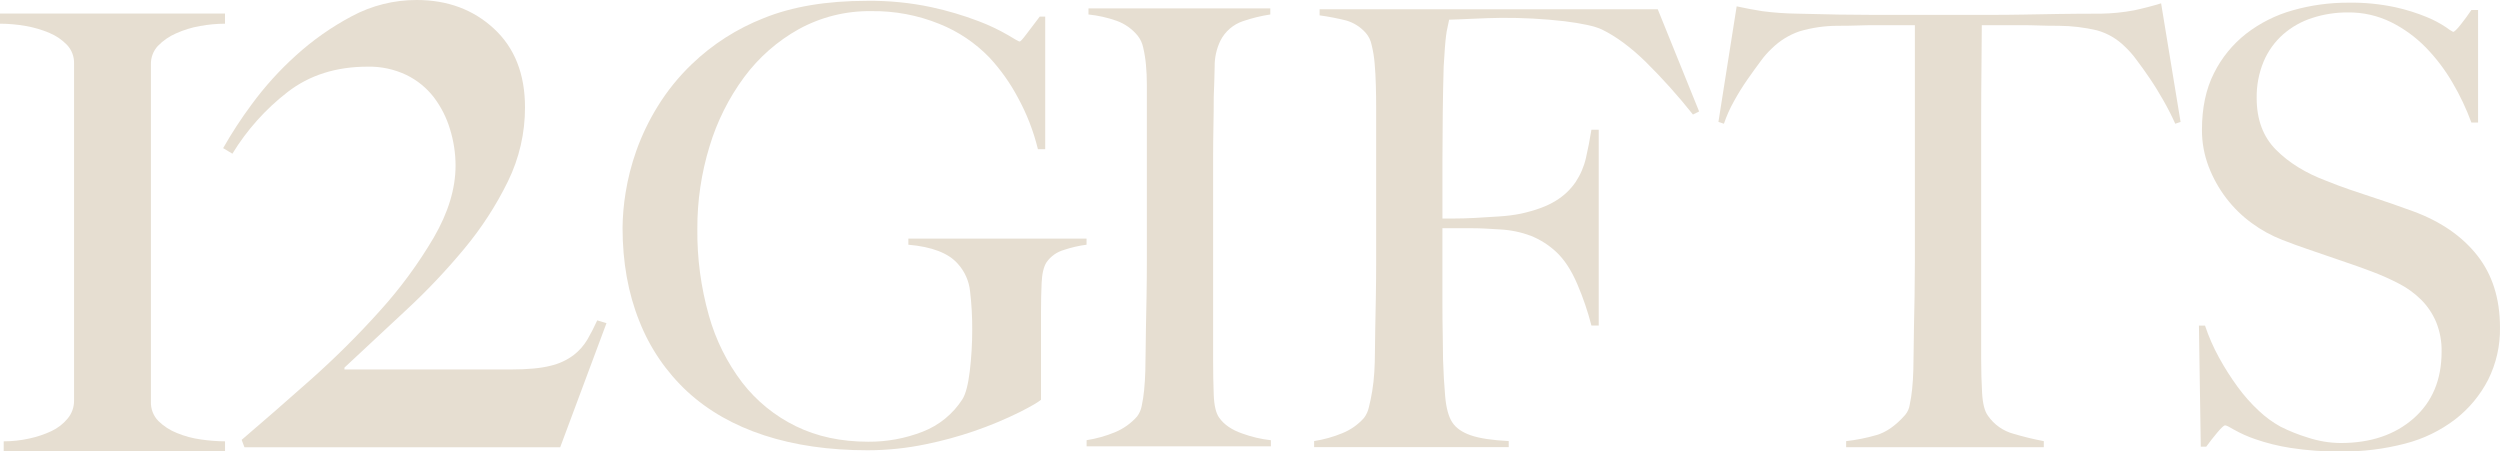 <?xml version="1.0" encoding="UTF-8"?><svg id="_レイヤー_2" xmlns="http://www.w3.org/2000/svg" xmlns:xlink="http://www.w3.org/1999/xlink" viewBox="0 0 1035 186.92"><defs><style>.cls-1{fill:none;}.cls-2{fill:#e6ded1;}.cls-3{clip-path:url(#clippath);}</style><clipPath id="clippath"><rect class="cls-1" width="1035" height="186.92"/></clipPath></defs><g id="_グループ_338"><g class="cls-3"><g id="_グループ_337"><path id="_パス_320" class="cls-2" d="M1.53,186.92v-4.21c3.55,0,7.08-.38,10.54-1.15,3.17-.67,6.26-1.7,9.2-3.07,2.59-1.21,4.88-2.97,6.71-5.18,1.76-2.09,2.71-4.74,2.68-7.48V26.3c.09-2.83-.95-5.59-2.88-7.67-2.06-2.14-4.54-3.84-7.28-4.98-3.14-1.33-6.42-2.3-9.77-2.88-3.54-.63-7.13-.95-10.73-.96v-4.22h93.15v4.22c-3.47.01-6.94.34-10.35.96-3.44.6-6.79,1.63-9.97,3.07-2.8,1.22-5.34,2.98-7.47,5.18-1.93,2.08-2.96,4.83-2.88,7.67v139.54c-.13,2.99.98,5.9,3.07,8.05,2.2,2.15,4.81,3.85,7.67,4.98,3.19,1.32,6.54,2.22,9.97,2.68,3.3.49,6.63.75,9.97.77v4.22H1.53Z"/><path id="_パス_321" class="cls-2" d="M231.92,185.16H101.2l-1.15-3.07c8.69-7.41,18.14-15.65,28.37-24.73,10.12-8.97,19.72-18.5,28.75-28.56,8.5-9.36,16.01-19.58,22.42-30.48,6-10.35,9-20.25,9.01-29.71,0-5.13-.78-10.24-2.3-15.14-1.43-4.77-3.7-9.25-6.71-13.22-3.01-3.89-6.88-7.04-11.31-9.2-5.02-2.39-10.54-3.58-16.1-3.45-13.03,0-24.09,3.51-33.16,10.54-9.09,7.04-16.82,15.68-22.81,25.49l-3.83-2.3c3.59-6.31,7.55-12.39,11.89-18.21,5.37-7.31,11.47-14.06,18.21-20.13,7.02-6.38,14.81-11.85,23.19-16.29C153.92,2.28,163.14-.02,172.5,0c12.78,0,23.45,3.96,32.01,11.88,8.56,7.92,12.84,18.78,12.84,32.59.02,10.63-2.4,21.12-7.09,30.67-4.88,9.95-10.93,19.28-18.02,27.79-7.48,9.02-15.55,17.54-24.15,25.49-8.82,8.18-17.31,16.1-25.49,23.77v.77h69c6.9,0,12.33-.51,16.29-1.53,3.47-.79,6.73-2.29,9.58-4.41,2.31-1.79,4.27-4,5.75-6.52,1.4-2.43,2.74-5.04,4.03-7.86l3.83,1.15-19.16,51.37Z"/><path id="_パス_322" class="cls-2" d="M440.55,103.45c-2.96.81-5.55,2.64-7.3,5.16-1.18,1.85-1.85,4.7-2.02,8.56s-.25,7.72-.25,11.58v36.76c-1.18,1.01-4.07,2.69-8.69,5.04-12.34,6.11-25.41,10.59-38.9,13.34-7.95,1.67-16.05,2.51-24.17,2.52-15.95,0-30.22-2.06-42.8-6.17s-23.2-10.16-31.86-18.13c-8.74-8.11-15.54-18.09-19.89-29.2-4.62-11.5-6.93-24.38-6.93-38.65.05-4.85.48-9.69,1.26-14.48.94-5.87,2.42-11.64,4.4-17.25,2.28-6.42,5.23-12.58,8.81-18.38,3.97-6.46,8.75-12.38,14.23-17.62,8.57-8.22,18.66-14.68,29.71-19.01,11.75-4.78,26.02-7.18,42.8-7.18,8.97-.11,17.92.77,26.69,2.64,6.64,1.44,13.16,3.37,19.51,5.79,4.22,1.59,8.31,3.53,12.21,5.79,2.85,1.76,4.45,2.64,4.78,2.64.34,0,1.26-1.01,2.77-3.02,1.51-2.01,3.36-4.45,5.54-7.3h2.27v54.89h-3.02c-1.82-7.47-4.61-14.66-8.31-21.4-3.2-6.03-7.18-11.62-11.83-16.62-5.83-6.02-12.87-10.74-20.65-13.85-8.95-3.63-18.54-5.43-28.2-5.29-10.46-.15-20.78,2.41-29.96,7.43-8.88,4.94-16.61,11.72-22.66,19.89-6.4,8.67-11.25,18.38-14.35,28.7-3.39,11.05-5.09,22.55-5.04,34.12-.13,12.13,1.48,24.21,4.78,35.88,2.81,10.07,7.51,19.51,13.85,27.82,5.91,7.62,13.49,13.77,22.15,18,8.73,4.28,18.71,6.42,29.96,6.42,7.71.06,15.36-1.35,22.54-4.15,6.79-2.62,12.56-7.34,16.49-13.47,1.34-2.18,2.35-6.04,3.02-11.58.68-5.68,1.01-11.4,1.01-17.12.03-5.3-.26-10.59-.88-15.85-.42-4.32-2.23-8.38-5.16-11.58-3.87-4.36-10.67-6.96-20.4-7.81v-2.52h73.77v2.52c-3.17.41-6.29,1.13-9.32,2.14"/><path id="_パス_323" class="cls-2" d="M449.86,184.75v-2.52c4.02-.62,7.95-1.72,11.71-3.27,3.52-1.45,6.67-3.69,9.19-6.55.95-1.26,1.6-2.73,1.89-4.28.47-2.16.8-4.35,1.01-6.55.25-2.52.42-5.16.5-7.93.08-2.77.12-5.5.13-8.18,0-2.35.04-5.54.13-9.57.08-4.03.17-8.44.25-13.22.08-4.78.13-9.69.13-14.73V35.19c0-3.02-.13-5.83-.38-8.43-.21-2.37-.59-4.73-1.13-7.05-.36-1.79-1.14-3.47-2.27-4.91-2.28-2.8-5.28-4.94-8.68-6.17-3.79-1.34-7.72-2.22-11.71-2.64v-2.52h75.28v2.52c-3.85.58-7.64,1.51-11.33,2.77-4.04,1.36-7.39,4.25-9.32,8.06-1.63,3.37-2.45,7.08-2.39,10.83-.09,4.37-.21,8.48-.38,12.34,0,4.2-.04,8.35-.13,12.46-.08,4.11-.13,8.26-.13,12.46v84.35c0,4.87.08,9.57.25,14.1s.92,7.72,2.27,9.57c2.01,2.86,5.2,5.04,9.57,6.55,3.82,1.39,7.79,2.32,11.83,2.77v2.52h-76.29Z"/><path id="_パス_324" class="cls-2" d="M700.89,47.43c-6.1-7.69-12.66-15-19.64-21.9-6.21-6.04-12.25-10.49-18.13-13.35-2.86-1.34-8.02-2.47-15.48-3.4-8.65-.99-17.35-1.45-26.06-1.39-1.68,0-3.61.04-5.79.13-2.18.08-4.28.17-6.29.25-2.01.09-3.9.17-5.66.25-1.76.08-3.06.12-3.9.13-.17,1.01-.38,2.01-.63,3.02-.28,1.16-.49,2.34-.63,3.52-.17,1.35-.34,3.07-.5,5.16s-.33,4.66-.5,7.68c-.17,5.88-.3,12.3-.38,19.26-.08,6.96-.12,13.55-.13,19.76v23.92h4.53c2.68,0,5.66-.08,8.94-.25s6.67-.38,10.2-.63c2.96-.18,5.9-.56,8.81-1.13,6.04-1.34,10.83-3.1,14.35-5.29,3.3-1.97,6.14-4.63,8.31-7.81,2.01-3.03,3.46-6.4,4.27-9.95.84-3.61,1.59-7.51,2.27-11.71h3.02v81.07h-3.02c-1.49-5.81-3.43-11.49-5.79-17-2.52-5.96-5.54-10.53-9.06-13.72-2.99-2.73-6.45-4.9-10.2-6.42-4.08-1.52-8.36-2.41-12.71-2.64-2.52-.17-4.7-.29-6.55-.38s-3.61-.13-5.29-.13h-12.09v31.22c0,4.7.04,9.02.13,12.97s.13,7.34.13,10.2c.16,5.37.46,10.45.88,15.23.42,4.78,1.39,8.35,2.9,10.7s4.07,4.16,7.68,5.41,8.85,2.05,15.73,2.39v2.52h-80.57v-2.52c4.02-.62,7.95-1.72,11.71-3.27,3.42-1.38,6.48-3.54,8.94-6.3.98-1.31,1.67-2.81,2.02-4.41.5-1.93.96-4.15,1.38-6.67.43-2.63.72-5.27.88-7.93.16-2.77.25-5.5.25-8.18,0-2.35.04-5.54.13-9.57.08-4.03.17-8.44.25-13.22.08-4.78.13-9.69.13-14.73v-63.7c0-3.02-.04-6.13-.13-9.32-.08-3.19-.25-6.21-.5-9.06-.21-2.59-.63-5.16-1.26-7.68-.36-1.82-1.18-3.51-2.39-4.91-2.14-2.44-4.94-4.23-8.05-5.15-3.65-.91-7.35-1.63-11.08-2.14v-2.52h139.99l17.12,42.3-2.52,1.26Z"/><path id="_パス_325" class="cls-2" d="M900.55,51.21c-1.35-3.02-2.94-6.17-4.79-9.44s-3.73-6.34-5.67-9.19c-1.93-2.85-3.82-5.5-5.67-7.93-1.42-1.95-3.02-3.77-4.78-5.41-3.19-3.16-7.13-5.46-11.46-6.67-5.16-1.22-10.44-1.85-15.74-1.89-3.19,0-5.96-.04-8.31-.13-2.35-.08-4.7-.13-7.05-.13h-16.62c0,4.2-.04,9.91-.13,17.12-.08,7.21-.13,14.77-.13,22.66v98.45c0,4.87.13,9.52.38,13.97.25,4.45,1.05,7.6,2.39,9.44,2.55,3.72,6.34,6.4,10.7,7.55,4.1,1.22,8.26,2.23,12.46,3.02v2.52h-81.83v-2.52c4.26-.48,8.47-1.32,12.59-2.52,4.03-1.17,7.97-3.94,11.83-8.31,1-1.18,1.66-2.62,1.89-4.15.46-2.16.79-4.35,1.01-6.55.25-2.43.42-5.07.5-7.93s.12-5.63.13-8.31c0-2.35.04-5.45.13-9.32s.17-8.14.25-12.84c.08-4.7.12-9.56.13-14.6V10.42h-16.61c-2.18,0-4.49.04-6.92.13-2.43.08-5.24.13-8.43.13-5.33,0-10.63.77-15.74,2.27-4.3,1.46-8.22,3.87-11.46,7.05-1.72,1.6-3.29,3.38-4.66,5.29-1.76,2.35-3.61,4.91-5.54,7.68-2,2.88-3.85,5.86-5.54,8.94-1.67,2.97-3.06,6.09-4.16,9.32l-2.27-.76,7.55-47.84c3.86.84,7.43,1.51,10.7,2.01,4.72.61,9.47.95,14.22,1.01,6.38.17,12.08.29,17.12.38,5.04.08,9.9.12,14.6.13h47.84c5.03,0,9.9-.04,14.6-.13,4.7-.08,9.57-.17,14.6-.25,5.04-.08,10.74-.12,17.12-.12,4.61-.07,9.2-.53,13.72-1.38,3.61-.76,7.34-1.72,11.2-2.9l8.06,49.1-2.25.76Z"/><path id="_パス_326" class="cls-2" d="M1030.09,157.21c-3.28,6.39-7.92,11.97-13.6,16.37-6.18,4.72-13.24,8.15-20.77,10.07-8.63,2.25-17.52,3.35-26.44,3.27-7.08.09-14.15-.42-21.15-1.51-4.97-.77-9.85-2-14.6-3.65-3.01-1.03-5.92-2.34-8.69-3.9-1.93-1.17-3.15-1.76-3.65-1.76-.5,0-1.59,1.01-3.27,3.02-1.68,2.01-3.19,3.94-4.53,5.79h-2.27l-.76-50.1h2.52c1.53,4.57,3.46,9,5.79,13.22,2.29,4.19,4.86,8.23,7.68,12.09,2.61,3.59,5.56,6.93,8.81,9.95,2.69,2.55,5.69,4.75,8.94,6.55,3.64,1.83,7.43,3.35,11.33,4.53,4.39,1.46,8.98,2.22,13.6,2.26,12.42,0,22.49-3.4,30.21-10.2,7.72-6.8,11.58-15.99,11.58-27.57.09-4.22-.68-8.42-2.27-12.34-1.45-3.43-3.54-6.55-6.17-9.19-2.71-2.68-5.81-4.93-9.19-6.67-3.67-1.91-7.45-3.59-11.33-5.04-4.03-1.51-7.55-2.77-10.58-3.78-3.02-1.01-5.83-1.97-8.43-2.9-2.6-.92-5.29-1.84-8.06-2.77-2.77-.93-6.08-2.14-9.95-3.65-4.48-1.74-8.72-4.07-12.59-6.92-4-2.91-7.57-6.39-10.57-10.32-3.05-3.99-5.51-8.4-7.3-13.09-1.86-4.86-2.8-10.02-2.77-15.23,0-9.07,1.65-16.87,4.96-23.42,3.17-6.38,7.73-11.97,13.34-16.37,5.76-4.45,12.32-7.74,19.33-9.69,7.5-2.13,15.25-3.18,23.04-3.15,6.51-.11,13.02.53,19.39,1.89,4.52.99,8.94,2.38,13.21,4.15,2.73,1.13,5.34,2.52,7.81,4.16.9.72,1.87,1.36,2.9,1.89.5,0,1.55-1.01,3.15-3.02,1.6-2.01,3.06-4.03,4.41-6.04h2.77v46.58h-2.77c-2.1-5.72-4.71-11.24-7.81-16.49-3.08-5.3-6.8-10.21-11.08-14.6-4.17-4.26-9.02-7.79-14.35-10.45-5.56-2.73-11.68-4.11-17.88-4.03-5-.03-9.97.73-14.73,2.27-4.45,1.42-8.56,3.73-12.08,6.8-3.49,3.08-6.24,6.91-8.06,11.2-2.01,4.82-2.99,10.01-2.9,15.23,0,8.9,2.68,16.03,8.04,21.4,5.36,5.37,12.31,9.65,20.85,12.84,3.34,1.35,6.48,2.52,9.42,3.53,2.93,1,5.82,1.97,8.67,2.9,2.84.92,5.73,1.89,8.66,2.9,2.93,1.01,5.99,2.1,9.17,3.27,11.39,4.2,20.22,10.28,26.5,18.25,6.28,7.97,9.42,17.91,9.42,29.84.13,7.51-1.56,14.94-4.91,21.65"/></g></g></g></svg>